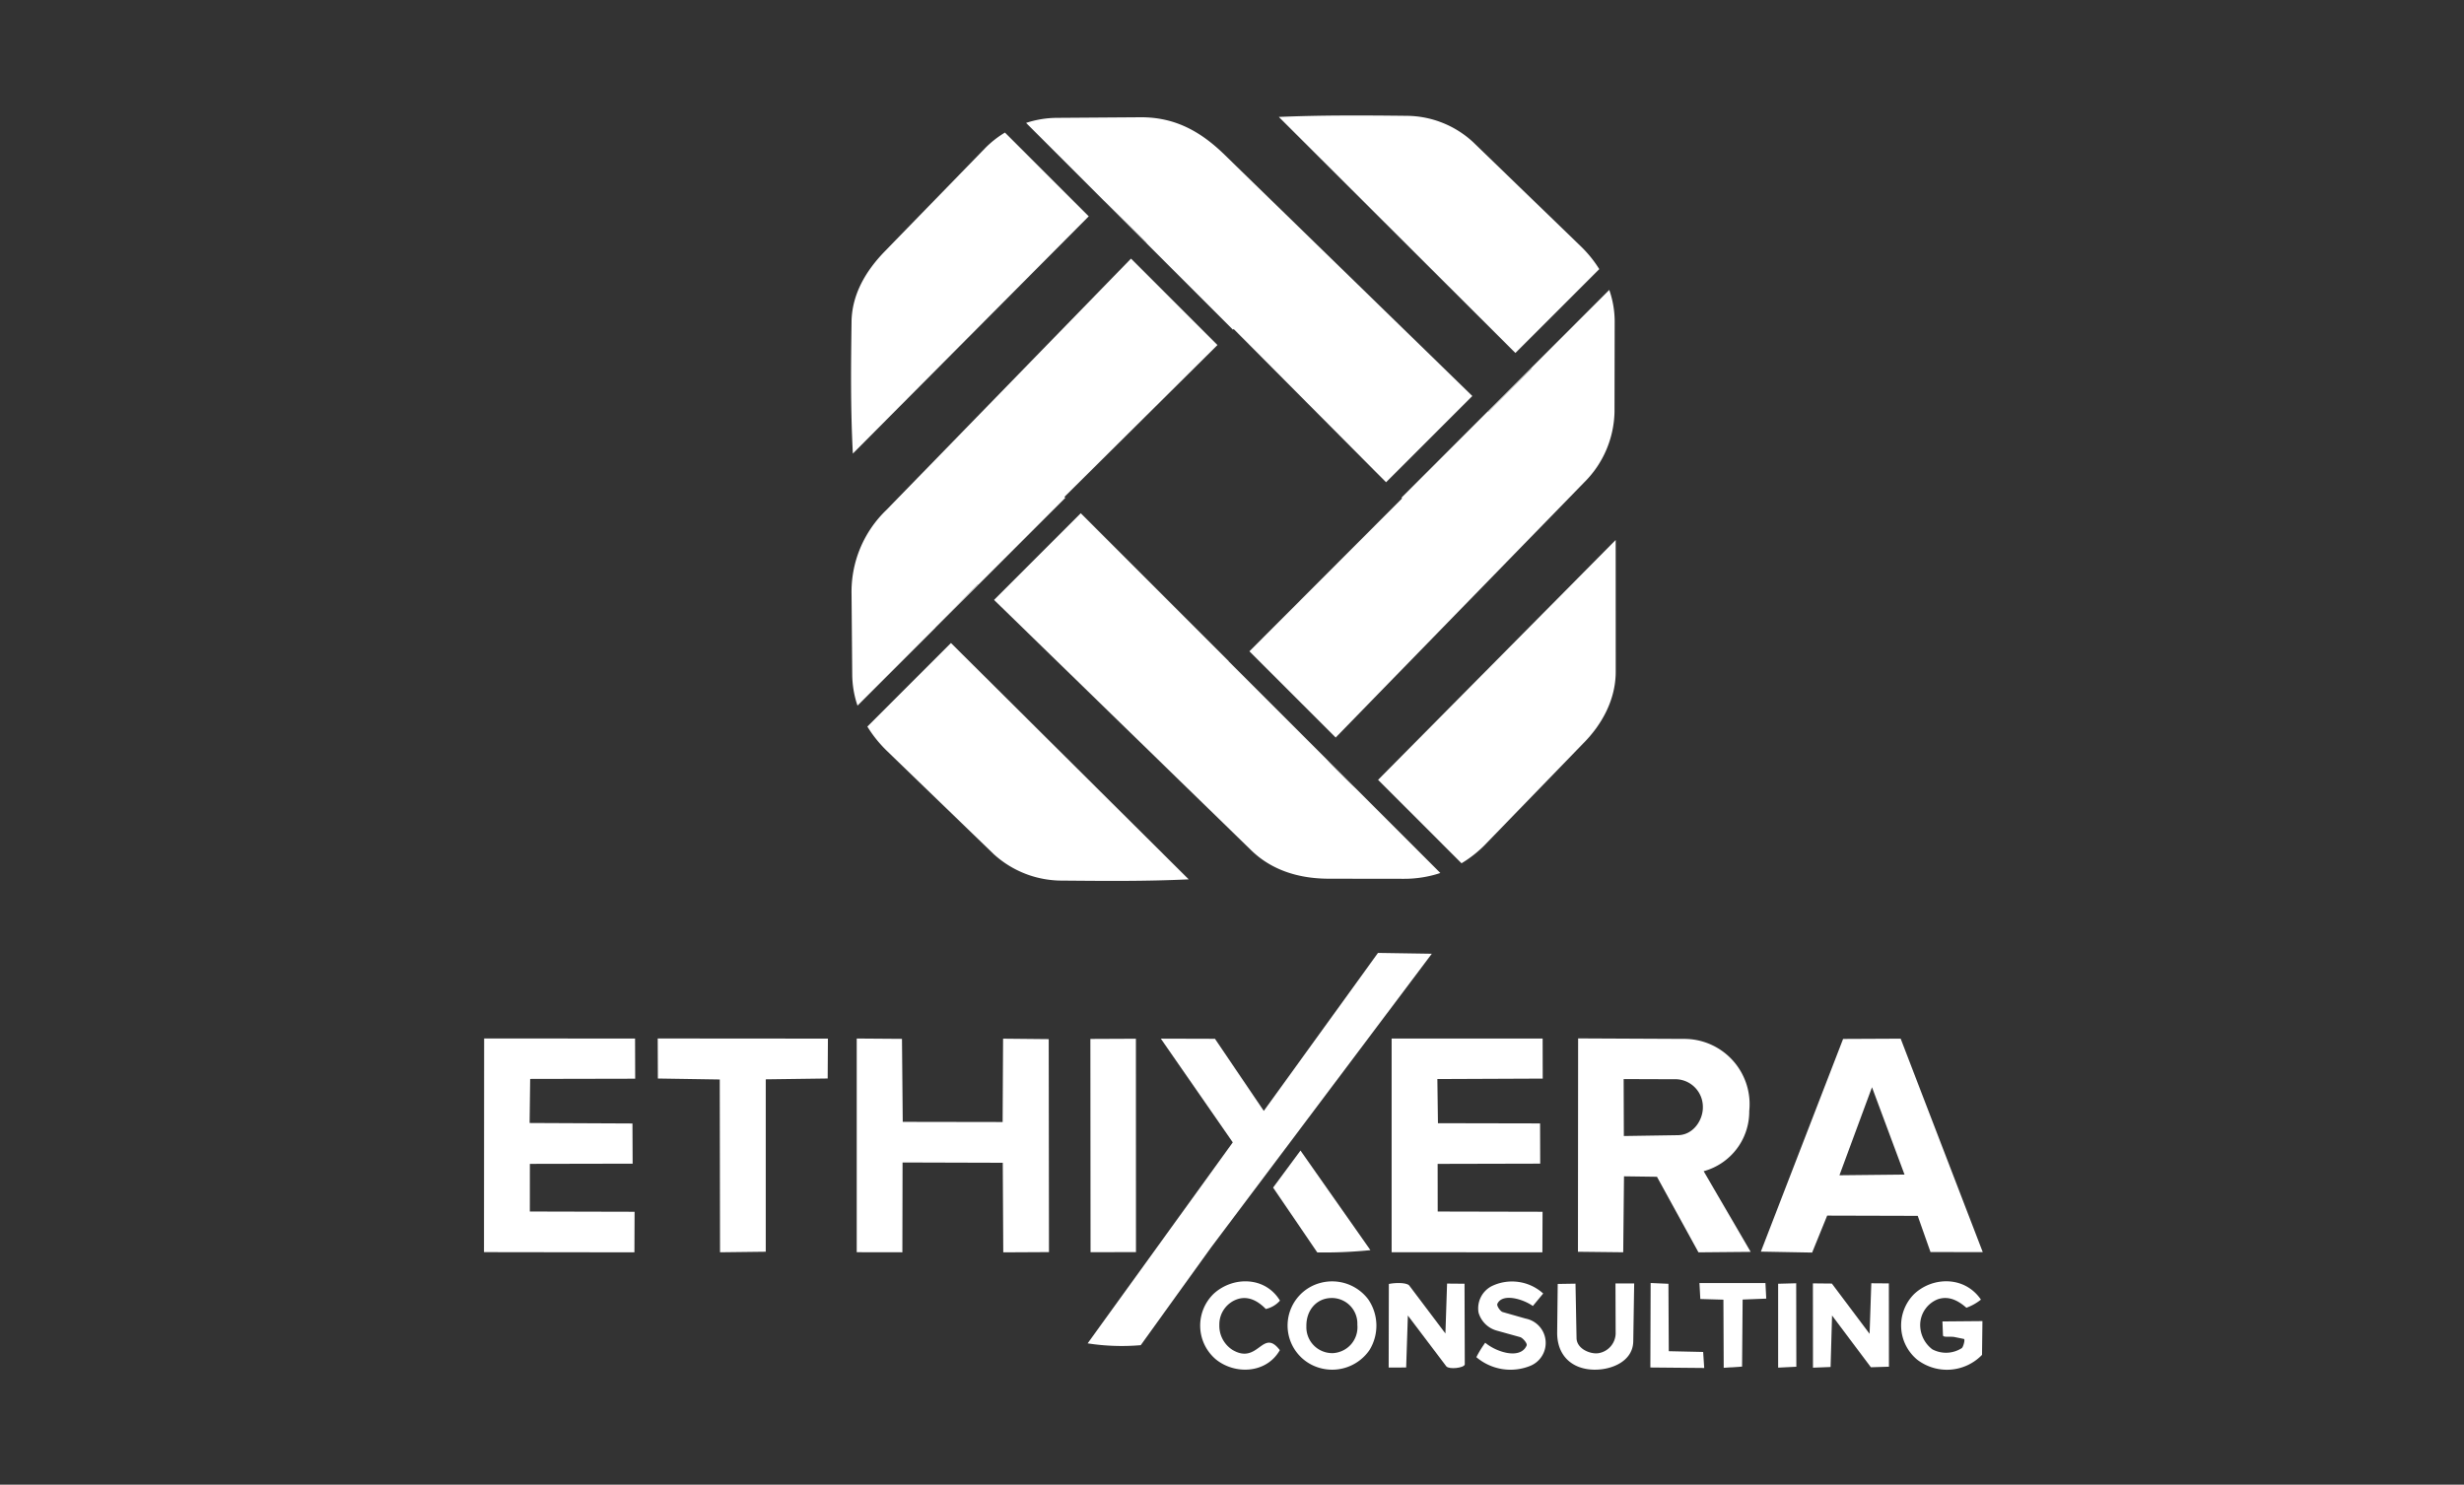 <svg xmlns="http://www.w3.org/2000/svg" xmlns:xlink="http://www.w3.org/1999/xlink" width="448" height="270" viewBox="0 0 448 270">
  <rect x="0" y="0" width="448" height="270" fill="#333333" stroke="none"/>
  <defs>
    <clipPath id="clip-path">
      <rect id="Rectangle_332" data-name="Rectangle 332" width="272.503" height="228.102" fill="none"/>
    </clipPath>
  </defs>
  <g id="Group_426" data-name="Group 426" transform="translate(-8373 -10248)">
    <rect id="Rectangle_335" data-name="Rectangle 335" width="448" height="270" transform="translate(8373 10248)" fill="rgba(255,255,255,0)"/>
    <g id="Group_419" data-name="Group 419" transform="translate(8461 10269)">
      <g id="Group_412" data-name="Group 412" clip-path="url(#clip-path)">
        <path id="Path_605" data-name="Path 605" d="M174.278,134.426l-5.252-5.252c1.713,1.864,3.442,3.6,5.252,5.252" transform="translate(-15.803 -12.077)" fill="#fff"/>
        <path id="Path_606" data-name="Path 606" d="M124.379,17.128l-.005.005,7.657,7.656.063-.064Z" transform="translate(-11.628 -1.601)" fill="#fff"/>
        <path id="Path_607" data-name="Path 607" d="M209.251,50.826l-.094-.094-7.792,7.793.111.11Z" transform="translate(-18.826 -4.743)" fill="#fff"/>
        <path id="Path_608" data-name="Path 608" d="M90.538,101.913l.019.019,7.8-7.805-.081-.078Z" transform="translate(-8.465 -8.793)" fill="#fff"/>
        <path id="Path_609" data-name="Path 609" d="M162.788,124.557l-17.836-17.836.02-.02L118.067,79.793,102.3,95.559l46.759,45.533c3.852,3.75,8.91,5.16,14.1,5.167l13.581.018a20.948,20.948,0,0,0,6.707-1.059L168.04,129.809c-1.811-1.656-3.539-3.389-5.252-5.252" transform="translate(-9.564 -7.46)" fill="#fff"/>
        <path id="Path_610" data-name="Path 610" d="M122.917,15.56l7.715,7.6-.063.064,15.77,15.771.131-.131L174.18,66.734,189.864,51.05,144.821,7.179C140.46,2.932,135.8.314,129.488.358l-15.2.107a18.27,18.27,0,0,0-5.56.919l14.18,14.181Z" transform="translate(-10.166 -0.033)" fill="#fff"/>
        <path id="Path_611" data-name="Path 611" d="M97.947,6.32,79.742,25.041c-3.384,3.48-5.973,7.768-6.034,12.826-.1,7.95-.2,15.377.238,23.938l42.889-43.142L101.6,3.43a18.235,18.235,0,0,0-3.655,2.89" transform="translate(-6.883 -0.321)" fill="#fff"/>
        <path id="Path_612" data-name="Path 612" d="M198.943,140.4,216.6,122.179c3.452-3.466,5.936-8.007,5.934-13.077l-.009-23.941-43.2,43.622,15.17,15.17a21.673,21.673,0,0,0,4.455-3.553" transform="translate(-16.765 -7.962)" fill="#fff"/>
        <path id="Path_613" data-name="Path 613" d="M214.326,23.795,194.711,4.819A17.933,17.933,0,0,0,182.685.063c-7.894-.086-15.267-.135-23.269.2L202.431,43.19l15.25-15.251a21.736,21.736,0,0,0-3.355-4.144" transform="translate(-14.904 0)" fill="#fff"/>
        <path id="Path_614" data-name="Path 614" d="M204.778,49.354,197,57.163l-.111-.11-15.73,15.73.122.123-27.759,27.808,15.682,15.681,45.188-46.4a18.6,18.6,0,0,0,5.51-12.825l.031-16.369a17.473,17.473,0,0,0-.986-5.806L204.684,49.26Z" transform="translate(-14.354 -3.272)" fill="#fff"/>
        <path id="Path_615" data-name="Path 615" d="M88.966,95.8l7.742-7.864.081.078,15.8-15.8-.165-.165,27.825-27.615L124.531,28.714,80.085,74.395A20.624,20.624,0,0,0,73.72,89.76l.124,14.6a17.963,17.963,0,0,0,.958,5.646L88.985,95.824Z" transform="translate(-6.892 -2.685)" fill="#fff"/>
        <path id="Path_616" data-name="Path 616" d="M135.32,148.81,92.091,105.827l-15.2,15.2a22.865,22.865,0,0,0,3.653,4.519l19.347,18.7a18.414,18.414,0,0,0,12.518,4.791c7.855.067,15.208.138,22.914-.229" transform="translate(-7.189 -9.894)" fill="#fff"/>
        <path id="Path_617" data-name="Path 617" d="M173.861,168,153.1,196.73l-8.879-13.113-9.841-.028,13.08,18.864L121.071,239a40.189,40.189,0,0,0,9.657.331l12.809-17.8,40.109-53.379Z" transform="translate(-11.319 -15.707)" fill="#fff"/>
        <path id="Path_618" data-name="Path 618" d="M219.415,223.949l8.229.092.142-13.812,5.994.082,7.545,13.743,9.493-.087L242.271,209.3a11.241,11.241,0,0,0,8.288-10.948,11.873,11.873,0,0,0-11.814-13.112l-19.3-.092Zm17.96-31.374a5.03,5.03,0,0,1,4.75,5.006c.063,2.322-1.671,5.124-4.534,5.167l-9.833.152-.035-10.357Z" transform="translate(-20.514 -17.31)" fill="#fff"/>
        <path id="Path_619" data-name="Path 619" d="M101.368,185.2l-.082,15.157-18.162-.03-.137-15.094-8.229-.061v38.86l8.3.014.034-16.33,18.219.053.09,16.288,8.312-.044-.047-38.731Z" transform="translate(-6.989 -17.312)" fill="#fff"/>
        <path id="Path_620" data-name="Path 620" d="M284.623,217.425l2.322,6.583,9.5.011L281.519,185.2l-10.467.049L256.1,223.929l9.323.17,2.734-6.719Zm-8.316-23.389,5.913,15.882-11.832.124Z" transform="translate(-23.944 -17.315)" fill="#fff"/>
        <path id="Path_621" data-name="Path 621" d="M27.489,192.478l-.022-7.3-27.44-.018L0,224.017l27.35.039.03-7.38L8.335,216.63l.005-8.663,18.686-.037-.033-7.31-18.7-.087.1-8.015Z" transform="translate(0 -17.311)" fill="#fff"/>
        <path id="Path_622" data-name="Path 622" d="M209.5,185.176l-27.456,0,0,38.859,27.41.023.031-7.381-19.064-.043-.012-8.663,18.649-.044-.024-7.317-18.568-.037-.107-8.031,19.156-.081Z" transform="translate(-17.02 -17.313)" fill="#fff"/>
        <path id="Path_623" data-name="Path 623" d="M46.173,224.045l8.314-.1,0-31.353,11.259-.152.045-7.251-30.946-.024.028,7.28,11.251.175Z" transform="translate(-3.258 -17.312)" fill="#fff"/>
        <path id="Path_624" data-name="Path 624" d="M129.9,185.213l-8.279.037.031,38.779,8.261-.008Z" transform="translate(-11.371 -17.316)" fill="#fff"/>
        <path id="Path_625" data-name="Path 625" d="M195.29,249.053l-.046-14.7-3.174-.027-.3,9.074-6.606-8.757c-.636-.589-2.837-.442-3.68-.248l-.032,15.2,3.179-.011.31-9.45,6.994,9.245c.538.609,3.19.287,3.351-.326" transform="translate(-16.965 -21.899)" fill="#fff"/>
        <path id="Path_626" data-name="Path 626" d="M277.157,234.272l-.31,9.192-6.863-9.138-3.445-.034.014,15.331,3.2-.123.266-9.361,7.062,9.407,3.282-.1-.014-15.149Z" transform="translate(-24.92 -21.903)" fill="#fff"/>
        <path id="Path_627" data-name="Path 627" d="M166.3,226.171a82.666,82.666,0,0,0,9.665-.41l-12.714-18.114-4.981,6.734Z" transform="translate(-14.797 -19.414)" fill="#fff"/>
        <path id="Path_628" data-name="Path 628" d="M291.844,243.7c.017.435,1.369.164,2.091.311l1.7.346c.289.059-.1,1.445-.364,1.663a5.287,5.287,0,0,1-5.366.226,5.567,5.567,0,0,1-2.2-4.695,5.051,5.051,0,0,1,3.228-4.42c1.888-.618,3.556.142,5.168,1.556a9.18,9.18,0,0,0,2.64-1.479c-2.923-4.285-8.7-4.238-12.144-1.013a8.078,8.078,0,0,0,.518,11.9,8.87,8.87,0,0,0,11.826-.839l.074-6.142-7.272.062Z" transform="translate(-26.574 -21.866)" fill="#fff"/>
        <path id="Path_629" data-name="Path 629" d="M167.132,234.179a8.014,8.014,0,0,0-.041,15.48,8.233,8.233,0,0,0,8.967-3.263,8.451,8.451,0,0,0-.191-9.19,8.212,8.212,0,0,0-8.735-3.027m2.3,12.765a4.71,4.71,0,0,1-4.838-4.892c-.046-2.85,1.769-4.994,4.358-5.125a4.645,4.645,0,0,1,4.907,4.853,4.715,4.715,0,0,1-4.426,5.163" transform="translate(-15.069 -21.871)" fill="#fff"/>
        <path id="Path_630" data-name="Path 630" d="M200.652,245.044a19.086,19.086,0,0,0-1.612,2.633,9.572,9.572,0,0,0,9.708,1.618,4.507,4.507,0,0,0-.75-8.634l-4.184-1.193c-.4-.114-1.122-1.121-.959-1.486.887-1.991,4.653-.9,6.453.39l1.882-2.27a8.438,8.438,0,0,0-9.4-1.32,4.541,4.541,0,0,0-2.355,4.786,4.762,4.762,0,0,0,3.322,3.281L207,244.028c.452.126,1.348,1.135,1.181,1.521-1.126,2.6-5.475,1.236-7.529-.5" transform="translate(-18.609 -21.869)" fill="#fff"/>
        <path id="Path_631" data-name="Path 631" d="M222.188,249.985c3.021-.007,6.835-1.531,6.892-5.165l.167-10.519-3.4,0,.03,8.818a3.726,3.726,0,0,1-3.117,3.869c-1.484.228-3.952-.788-3.99-2.742l-.189-9.9-3.235.052-.1,8.778c-.05,4.2,2.641,6.826,6.946,6.815" transform="translate(-20.124 -21.905)" fill="#fff"/>
        <path id="Path_632" data-name="Path 632" d="M158.123,246.393c-3.128-4.126-3.907,2.738-8.595-.038a5.189,5.189,0,0,1-2.4-4.553,4.838,4.838,0,0,1,3.466-4.73c1.833-.509,3.515.329,4.984,1.841a4.824,4.824,0,0,0,2.573-1.523c-2.682-4.412-8.481-4.449-11.995-1.3a8.048,8.048,0,0,0,.286,11.94c3.431,2.848,9.227,2.689,11.685-1.633" transform="translate(-13.43 -21.866)" fill="#fff"/>
        <path id="Path_633" data-name="Path 633" d="M243.782,234.23l.159,2.9,4.2.12.054,12.389,3.339-.218.1-12.193,4.294-.169-.146-2.832Z" transform="translate(-22.792 -21.898)" fill="#fff"/>
        <path id="Path_634" data-name="Path 634" d="M243.536,246.76l-6.249-.14-.062-12.258-3.237-.142-.05,15.363,9.79.09Z" transform="translate(-21.872 -21.898)" fill="#fff"/>
        <path id="Path_635" data-name="Path 635" d="M259.566,234.36v15.255l3.311-.164-.028-15.179Z" transform="translate(-24.268 -21.903)" fill="#fff"/>
      </g>
    </g>
  </g>
</svg>
